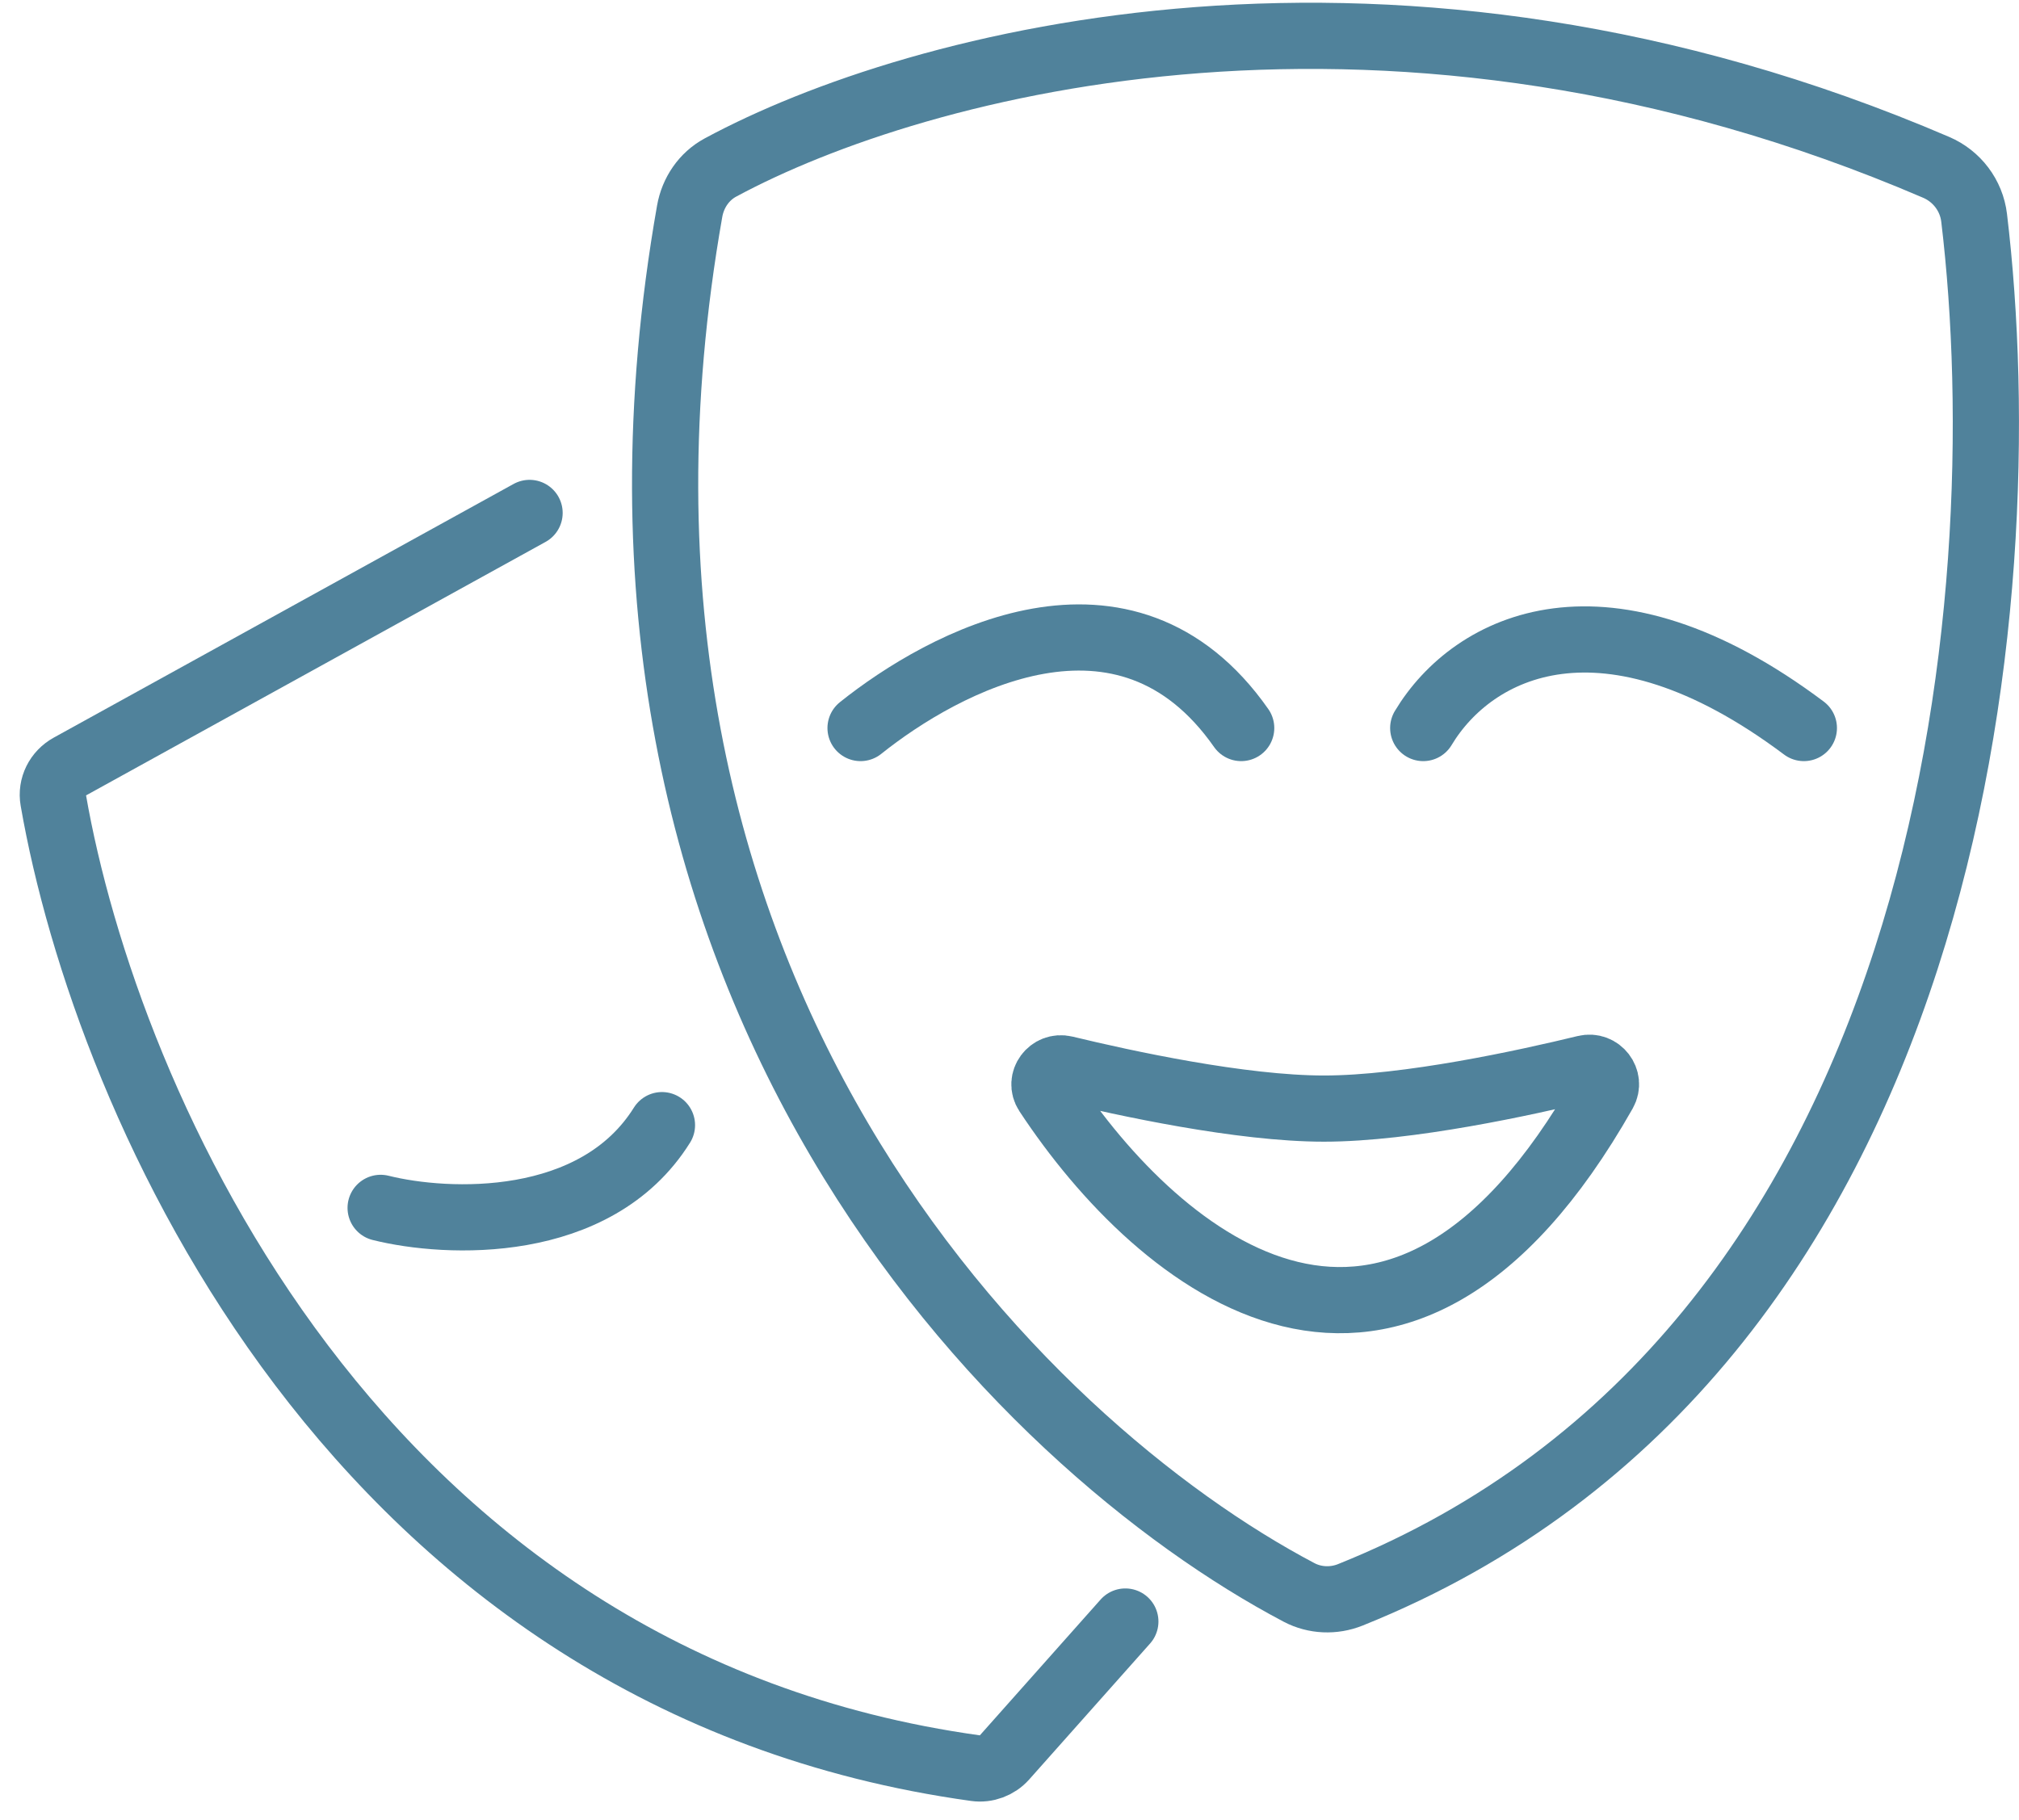 <svg width="61" height="55" viewBox="0 0 61 55" fill="none" xmlns="http://www.w3.org/2000/svg">
<path d="M11.5 36.5C13.5 37 18 37.2 20 34" stroke="#50829B" stroke-width="2" stroke-linecap="round"/>
<path d="M16 15.5L2.108 23.165C1.742 23.366 1.538 23.769 1.61 24.18C3.198 33.319 10.741 50.832 29.474 53.431C29.799 53.477 30.13 53.353 30.348 53.108L34 49" stroke="#50829B" stroke-width="2" stroke-linecap="round"/>
<path d="M48.457 33.006C42.199 44.051 35.048 38.215 31.636 33.032C31.391 32.659 31.741 32.193 32.174 32.298C33.982 32.735 37.501 33.5 40 33.5C42.534 33.5 46.115 32.714 47.9 32.28C48.323 32.177 48.671 32.627 48.457 33.006Z" stroke="#50829B" stroke-width="2" stroke-linecap="round"/>
<path d="M43 22C44.5 19.5 48.5 17.5 54.5 22" stroke="#50829B" stroke-width="2" stroke-linecap="round"/>
<path d="M26 22C28.5 20 34 17 37.5 22" stroke="#50829B" stroke-width="2" stroke-linecap="round"/>
<path d="M58.498 5.057C42.072 -1.999 27.709 1.853 21.765 5.063C21.268 5.331 20.935 5.825 20.837 6.382C16.694 29.915 30.878 43.71 39.247 48.12C39.725 48.372 40.294 48.395 40.796 48.194C59.056 40.867 61.033 18.153 59.644 6.58C59.563 5.905 59.123 5.325 58.498 5.057Z" stroke="#50829B" stroke-width="2"/>
</svg>
